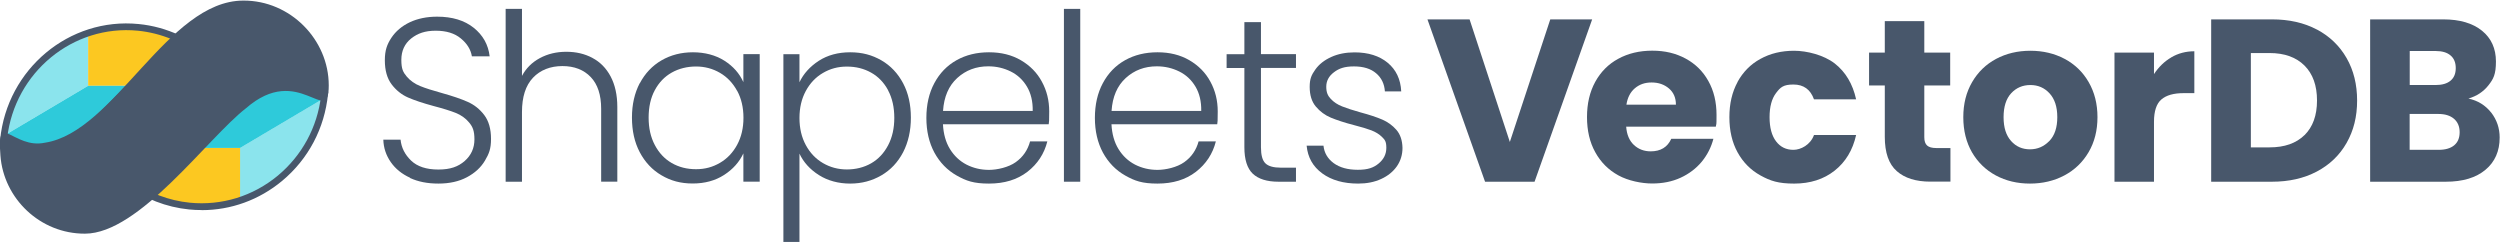 <?xml version="1.0" encoding="UTF-8"?>
<svg id="Capa_1" xmlns="http://www.w3.org/2000/svg" version="1.1" xmlns:xlink="http://www.w3.org/1999/xlink" viewBox="0 0 2955.1 286">
  <!-- Generator: Adobe Illustrator 29.0.0, SVG Export Plug-In . SVG Version: 2.1.0 Build 186)  -->
  <defs>
    <style>
      .st0 {
        fill: #48576b;
      }

      .st1, .st2 {
        fill: none;
      }

      .st2 {
        stroke: #2ecada;
        stroke-linecap: round;
        stroke-width: 9px;
      }

      .st2, .st3 {
        stroke-miterlimit: 10;
      }

      .st4 {
        fill: #8be4ed;
      }

      .st3 {
        stroke: #394455;
        stroke-width: 3px;
      }

      .st3, .st5 {
        fill: #fcc821;
      }

      .st6 {
        fill: #2ecada;
      }

      .st7 {
        clip-path: url(#clippath);
      }
    </style>
    <clipPath id="clippath">
      <path class="st1" d="M3263.9-3313.3c-.3,11.9-7.7,100.5-132.2,100.5s-137-61.4-137-137,61.4-137,137-137,65.6,8.7,101.7,43.7c34.6,13.8,50.8,46.4,45.5,83.7,0,0,5,15.4,4.1,25.7-2.2,25.3-4.3,34.4-19.1,20.4Z"/>
    </clipPath>
  </defs>
  <g>
    <g>
      <g>
        <path class="st4" d="M104.2,38.9v62.5L4.8,160.3c7.6-58,47.6-104.2,99.4-121.4Z"/>
        <path class="st5" d="M210.1,45.1l-55.4,56.3h-50.5,0v-62.5c18.5-6.1,38.6-8.6,59.2-6.6,16.6,1.6,32.3,6.1,46.7,12.8Z"/>
        <path class="st6" d="M154.7,101.4l-97.5,99L4.2,165.2c.2-1.6.3-3.3.6-4.9l99.4-58.9h50.4Z"/>
      </g>
      <g>
        <path class="st4" d="M283.7,237.4v-62.5s99.4-58.9,99.4-58.9c-7.6,58-47.6,104.2-99.4,121.4Z"/>
        <path class="st5" d="M177.9,231.2l55.4-56.3h50.5s0,0,0,0v62.5c-18.5,6.1-38.6,8.6-59.2,6.6-16.6-1.6-32.3-6.1-46.7-12.8Z"/>
        <path class="st6" d="M233.3,174.9l97.5-99,53,35.2c-.2,1.6-.3,3.3-.6,4.9l-99.4,58.9h-50.4Z"/>
      </g>
      <path class="st0" d="M238.4,248.3c-4.9,0-9.9-.2-14.8-.7-54.5-5.4-101.7-40.4-123.2-91.4l-1.8-4.4,256-59.5,33.4,16.2-.3,2.8c-4,40.3-23.2,76.7-54.2,102.5-27.2,22.6-60.5,34.6-95.1,34.6ZM109.7,157.4c21.1,45.9,64.7,77.2,114.7,82.2,37.7,3.7,74.7-7.7,104-32,28.6-23.8,46.7-57.2,51.1-94.3l-25.8-12.5-243.9,56.7Z"/>
      <path class="st0" d="M57.8,205.6L0,167.2l.2-2.4C8.5,81.5,81.8,20.3,163.8,28.4c16.7,1.6,32.9,6.1,48,13.1l5.1,2.4L57.8,205.6ZM8.5,163.2l48.2,32L203.1,46.4c-12.8-5.3-26.2-8.7-40.1-10.1C86.2,28.8,17.4,85.5,8.5,163.2Z"/>
      <path class="st0" d="M388.6,101c0,50.5-35.2-27.8-97.9,27-45.4,35.2-125.8,148.2-190.3,148.2-52.8.2-96.2-41.4-99.9-92.4-4.4-54.4,15.4-7.2,52.5-15.1C135.5,156.3,198,.7,287.6.7c55.6-.3,101,46.2,101,100.2Z"/>
      <path class="st3" d="M202.7,41.9"/>
      <path class="st3" d="M4.2,157.3"/>
    </g>
    <g>
      <g>
        <path class="st0" d="M484.7,210.1c-9.7-4.4-17.3-10.6-22.8-18.5-5.5-7.9-8.5-16.7-8.8-26.5h20.4c.9,9.4,5.1,17.6,12.4,24.7,7.4,7.1,18.1,10.6,32.3,10.6s23.4-3.4,31.1-10.1c7.6-6.7,11.5-15.2,11.5-25.5s-2.1-15-6.3-20c-4.2-5.1-9.5-8.8-15.7-11.3-6.3-2.5-14.9-5.2-26-8.1-12.9-3.5-23.1-6.9-30.6-10.2-7.5-3.3-14-8.5-19.3-15.5-5.3-7-8-16.5-8-28.4s2.6-18.8,7.7-26.6c5.2-7.8,12.4-13.9,21.8-18.4,9.4-4.4,20.2-6.6,32.3-6.6,17.9,0,32.3,4.4,43.2,13.1,10.9,8.7,17.3,20,18.9,33.8h-21c-1.3-7.9-5.6-15-13-21.1-7.4-6.2-17.3-9.2-29.8-9.2s-21.3,3.1-29,9.2c-7.7,6.2-11.6,14.6-11.6,25.3s2.1,14.6,6.3,19.6c4.2,5,9.5,8.7,15.9,11.3,6.3,2.6,15,5.3,25.8,8.3,12.5,3.5,22.6,6.9,30.4,10.4,7.7,3.4,14.3,8.6,19.6,15.6,5.3,7,8,16.4,8,28.2s-2.4,17.6-7.2,25.7c-4.8,8.1-11.9,14.6-21.3,19.6-9.4,5-20.6,7.5-33.7,7.5s-23.9-2.2-33.5-6.6Z"/>
        <path class="st0" d="M700.3,68.5c9.1,4.8,16.3,12.1,21.5,21.9,5.2,9.8,7.9,21.9,7.9,36v88.3h-19.1v-86.1c0-16.4-4.1-28.9-12.3-37.5-8.2-8.6-19.4-13-33.5-13s-26.1,4.6-34.8,13.8c-8.7,9.2-13,22.7-13,40.6v82.3h-19.3V10.5h19.3v79.2c4.8-9,11.8-16,21.1-21,9.3-5,19.7-7.5,31.3-7.5s21.7,2.4,30.8,7.2Z"/>
        <path class="st0" d="M756.3,98.4c6.2-11.7,14.7-20.7,25.7-27.1,10.9-6.3,23.3-9.5,37.1-9.5s26.7,3.3,37.1,9.9c10.4,6.6,17.9,15.1,22.5,25.4v-33.1h19.3v150.7h-19.3v-33.4c-4.8,10.3-12.4,18.8-22.8,25.5-10.4,6.7-22.8,10.1-37.1,10.1s-25.9-3.2-36.9-9.7c-11-6.4-19.5-15.6-25.7-27.3-6.2-11.8-9.2-25.4-9.2-40.9s3.1-29,9.2-40.7ZM871.3,107.4c-5-9.2-11.7-16.3-20.3-21.3-8.6-5-18-7.5-28.3-7.5s-20.2,2.4-28.7,7.2c-8.5,4.8-15.1,11.7-20,20.8-4.9,9.1-7.3,19.9-7.3,32.4s2.4,23.1,7.3,32.4c4.9,9.3,11.5,16.4,20,21.3,8.5,4.9,18,7.3,28.7,7.3s19.7-2.5,28.3-7.5,15.3-12.1,20.3-21.3c5-9.2,7.5-19.9,7.5-32s-2.5-22.8-7.5-32Z"/>
        <path class="st0" d="M967.8,71.9c10.4-6.7,22.8-10.1,37.1-10.1s25.9,3.2,36.9,9.5c10.9,6.3,19.5,15.4,25.7,27.1,6.2,11.7,9.2,25.3,9.2,40.7s-3.1,29.1-9.2,40.9c-6.2,11.8-14.7,20.9-25.7,27.3-11,6.4-23.2,9.7-36.9,9.7s-26.5-3.4-37-10.1c-10.5-6.7-18.1-15.1-22.9-25.3v104.4h-19V64.1h19v33.1c4.8-10.1,12.4-18.5,22.8-25.3ZM1049.8,106.7c-4.9-9.1-11.6-16.1-20-20.8-8.5-4.8-18-7.2-28.7-7.2s-19.7,2.5-28.3,7.5c-8.6,5-15.3,12.1-20.3,21.3-5,9.2-7.5,19.9-7.5,32s2.5,22.8,7.5,32c5,9.2,11.7,16.3,20.3,21.3,8.6,5,18,7.5,28.3,7.5s20.2-2.4,28.7-7.3c8.5-4.9,15.1-12,20-21.3,4.9-9.3,7.3-20.1,7.3-32.4s-2.4-23.3-7.3-32.4Z"/>
        <path class="st0" d="M1239.7,146.9h-125.1c.6,11.4,3.3,21.2,8.3,29.3,5,8.1,11.5,14.2,19.6,18.4,8.1,4.1,16.9,6.2,26.5,6.2s23.1-3,31.6-9.1c8.6-6.1,14.2-14.3,17-24.6h20.4c-3.7,14.7-11.6,26.7-23.6,36-12.1,9.3-27.2,13.9-45.4,13.9s-26.9-3.2-38.1-9.5c-11.2-6.3-20-15.4-26.4-27.1-6.3-11.7-9.5-25.4-9.5-41s3.1-29.4,9.4-41.1c6.3-11.8,15-20.8,26.2-27.1,11.2-6.3,24-9.4,38.4-9.4s26.9,3.1,37.7,9.4c10.8,6.3,19.1,14.7,24.8,25.3,5.8,10.6,8.7,22.3,8.7,35.2s-.2,11.7-.6,15.2ZM1213.9,102.4c-4.7-7.9-11.1-13.9-19.2-17.9-8.1-4-16.9-6.1-26.5-6.1-14.4,0-26.6,4.6-36.7,13.8-10.1,9.2-15.7,22.2-16.8,38.9h106c.2-11.2-2.1-20.8-6.8-28.7Z"/>
        <path class="st0" d="M1276.9,10.5v204.3h-19.3V10.5h19.3Z"/>
        <path class="st0" d="M1438.9,146.9h-125.1c.6,11.4,3.3,21.2,8.3,29.3,5,8.1,11.5,14.2,19.6,18.4,8.1,4.1,16.9,6.2,26.5,6.2s23.1-3,31.6-9.1c8.6-6.1,14.2-14.3,17-24.6h20.4c-3.7,14.7-11.6,26.7-23.6,36-12.1,9.3-27.2,13.9-45.4,13.9s-26.9-3.2-38.1-9.5c-11.2-6.3-20-15.4-26.4-27.1-6.3-11.7-9.5-25.4-9.5-41s3.1-29.4,9.4-41.1c6.3-11.8,15-20.8,26.2-27.1,11.2-6.3,24-9.4,38.4-9.4s26.9,3.1,37.7,9.4c10.8,6.3,19.1,14.7,24.8,25.3,5.8,10.6,8.7,22.3,8.7,35.2s-.2,11.7-.6,15.2ZM1413.1,102.4c-4.7-7.9-11.1-13.9-19.2-17.9-8.1-4-16.9-6.1-26.5-6.1-14.4,0-26.6,4.6-36.7,13.8-10.1,9.2-15.7,22.2-16.8,38.9h106c.2-11.2-2.1-20.8-6.8-28.7Z"/>
        <path class="st0" d="M1490.5,80.4v93.6c0,9.2,1.7,15.6,5.2,19,3.5,3.5,9.7,5.2,18.5,5.2h17.7v16.6h-20.7c-13.6,0-23.7-3.2-30.4-9.5-6.6-6.3-9.9-16.8-9.9-31.3v-93.6h-21v-16.3h21V26.2h19.6v37.8h41.4v16.3h-41.4Z"/>
        <path class="st0" d="M1562.9,204.9c-11-8-17.1-18.9-18.4-32.7h19.9c.9,8.5,4.9,15.3,12,20.6,7.1,5.2,16.6,7.9,28.6,7.9s18.7-2.5,24.7-7.5c6-5,9-11.1,9-18.5s-1.7-9.4-5-12.7c-3.3-3.3-7.5-5.9-12.6-7.9-5.1-1.9-11.9-4-20.6-6.2-11.2-2.9-20.3-5.9-27.3-8.8-7-2.9-12.9-7.3-17.8-13.1-4.9-5.8-7.3-13.6-7.3-23.3s2.2-14.2,6.6-20.4c4.4-6.3,10.7-11.2,18.8-14.9,8.1-3.7,17.3-5.5,27.6-5.5,16.2,0,29.3,4.1,39.2,12.3,9.9,8.2,15.3,19.5,16,33.8h-19.3c-.6-8.8-4-16-10.4-21.4-6.3-5.4-15-8.1-26.1-8.1s-17.7,2.3-23.7,6.9c-6.1,4.6-9.1,10.3-9.1,17.1s1.8,10.7,5.4,14.5c3.6,3.8,8,6.7,13.4,8.8,5.3,2.1,12.5,4.5,21.5,7,10.9,2.9,19.5,5.8,26,8.6,6.4,2.8,12,6.8,16.6,12.1,4.6,5.3,7,12.4,7.2,21.3,0,8.1-2.2,15.3-6.6,21.7-4.4,6.3-10.6,11.4-18.5,15-7.9,3.7-17,5.5-27.3,5.5-17.3,0-31.4-4-42.4-12Z"/>
      </g>
      <g>
        <path class="st0" d="M1882,22.9l-68.1,191.9h-58.5l-68.1-191.9h49.8l47.6,144.9,47.8-144.9h49.5Z"/>
        <path class="st0" d="M2028,149.7h-105.8c.7,9.5,3.8,16.7,9.2,21.7,5.4,5,12,7.5,19.8,7.5,11.7,0,19.8-4.9,24.3-14.8h49.8c-2.6,10-7.2,19-13.8,27.1-6.7,8-15,14.3-25,18.9-10,4.6-21.2,6.8-33.6,6.8s-28.3-3.2-39.9-9.6c-11.7-6.4-20.8-15.5-27.3-27.3-6.6-11.8-9.8-25.7-9.8-41.6s3.2-29.7,9.7-41.6c6.5-11.8,15.5-21,27.2-27.3,11.7-6.4,25.1-9.6,40.2-9.6s27.9,3.1,39.4,9.3c11.5,6.2,20.5,15,26.9,26.5,6.5,11.5,9.7,24.9,9.7,40.2s-.3,8.9-.8,13.7ZM1981,123.7c0-8-2.7-14.4-8.2-19.1-5.5-4.7-12.3-7.1-20.5-7.1s-14.4,2.3-19.8,6.8c-5.4,4.6-8.7,11-10,19.4h58.5Z"/>
        <path class="st0" d="M2053.8,96.9c6.5-11.8,15.5-21,27.1-27.3,11.6-6.4,24.8-9.6,39.8-9.6s35.1,5,48,15c12.8,10,21.3,24.2,25.3,42.4h-49.8c-4.2-11.7-12.3-17.5-24.3-17.5s-15.4,3.3-20.5,10c-5.1,6.7-7.7,16.2-7.7,28.6s2.6,21.9,7.7,28.6c5.1,6.7,11.9,10,20.5,10s20.1-5.8,24.3-17.5h49.8c-4,17.9-12.5,31.9-25.4,42.1-12.9,10.2-28.9,15.3-47.8,15.3s-28.2-3.2-39.8-9.6c-11.6-6.4-20.6-15.5-27.1-27.3-6.5-11.8-9.7-25.7-9.7-41.6s3.2-29.7,9.7-41.6Z"/>
        <path class="st0" d="M2305.5,175.1v39.6h-23.8c-16.9,0-30.2-4.1-39.6-12.4-9.5-8.3-14.2-21.8-14.2-40.6v-60.7h-18.6v-38.8h18.6V25h46.7v37.2h30.6v38.8h-30.6v61.2c0,4.6,1.1,7.8,3.3,9.8,2.2,2,5.8,3,10.9,3h16.7Z"/>
        <path class="st0" d="M2359.2,207.4c-11.9-6.4-21.3-15.5-28.2-27.3-6.8-11.8-10.3-25.7-10.3-41.6s3.5-29.5,10.4-41.4c6.9-11.9,16.4-21.1,28.4-27.5,12-6.4,25.5-9.6,40.5-9.6s28.4,3.2,40.5,9.6c12,6.4,21.5,15.5,28.4,27.5,6.9,11.9,10.4,25.7,10.4,41.4s-3.5,29.5-10.5,41.4c-7,11.9-16.6,21.1-28.7,27.5-12.1,6.4-25.7,9.6-40.6,9.6s-28.4-3.2-40.3-9.6ZM2422.4,166.7c6.3-6.6,9.4-15.9,9.4-28.2s-3.1-21.6-9.2-28.2c-6.1-6.6-13.6-9.8-22.6-9.8s-16.7,3.2-22.7,9.7c-6,6.5-9,15.9-9,28.3s3,21.6,8.9,28.2c5.9,6.6,13.3,9.8,22.3,9.8s16.5-3.3,22.8-9.8Z"/>
        <path class="st0" d="M2566.5,67.8c8.2-4.8,17.3-7.2,27.3-7.2v49.5h-12.8c-11.7,0-20.4,2.5-26.2,7.5-5.8,5-8.7,13.8-8.7,26.4v70.8h-46.7V62.2h46.7v25.4c5.5-8.4,12.3-15,20.5-19.8Z"/>
        <path class="st0" d="M2738.7,34.9c15.1,8,26.8,19.3,35.1,33.8,8.3,14.5,12.4,31.2,12.4,50.2s-4.1,35.4-12.4,50c-8.3,14.6-20.1,25.9-35.3,33.9-15.2,8-32.9,12-52.9,12h-71.9V22.9h71.9c20.2,0,37.9,4,53,12ZM2724,159.8c9.8-9.7,14.8-23.3,14.8-41s-4.9-31.4-14.8-41.3c-9.8-9.8-23.6-14.8-41.3-14.8h-22.1v111.5h22.1c17.7,0,31.4-4.8,41.3-14.5Z"/>
        <path class="st0" d="M2944.6,132.9c6.7,8.7,10.1,18.5,10.1,29.7,0,16-5.6,28.8-16.8,38.1-11.2,9.4-26.8,14.1-46.9,14.1h-89.4V22.9h86.4c19.5,0,34.8,4.5,45.8,13.4,11,8.9,16.5,21.1,16.5,36.4s-3,20.7-8.9,28.2c-5.9,7.5-13.8,12.7-23.6,15.6,11.1,2.4,20,7.9,26.8,16.5ZM2848.4,100.5h30.6c7.7,0,13.5-1.7,17.6-5.1,4.1-3.4,6.2-8.3,6.2-14.9s-2.1-11.6-6.2-15c-4.1-3.5-10-5.2-17.6-5.2h-30.6v40.2ZM2901,171.7c4.3-3.6,6.4-8.7,6.4-15.4s-2.2-12-6.7-15.9c-4.5-3.8-10.6-5.7-18.5-5.7h-33.9v42.4h34.4c7.8,0,13.9-1.8,18.2-5.3Z"/>
      </g>
    </g>
  </g>
  <g>
    <g>
      <g>
        <path class="st0" d="M3429.3-3252.2c-9.7-4.4-17.3-10.6-22.8-18.5-5.5-7.9-8.5-16.7-8.8-26.5h20.4c.9,9.4,5.1,17.6,12.4,24.7,7.4,7.1,18.1,10.6,32.3,10.6s23.4-3.4,31.1-10.1c7.6-6.7,11.5-15.2,11.5-25.5s-2.1-15-6.3-20c-4.2-5.1-9.5-8.8-15.7-11.3-6.3-2.5-14.9-5.2-26-8.1-12.9-3.5-23.1-6.9-30.6-10.2-7.5-3.3-14-8.5-19.3-15.5-5.3-7-8-16.5-8-28.4s2.6-18.8,7.7-26.6c5.2-7.8,12.4-13.9,21.8-18.4,9.4-4.4,20.2-6.6,32.3-6.6,17.9,0,32.3,4.4,43.2,13.1,10.9,8.7,17.3,20,18.9,33.8h-21c-1.3-7.9-5.6-15-13-21.1-7.4-6.2-17.3-9.2-29.8-9.2s-21.3,3.1-29,9.2c-7.7,6.2-11.6,14.6-11.6,25.3s2.1,14.6,6.3,19.6c4.2,5,9.5,8.7,15.9,11.3,6.3,2.6,15,5.3,25.8,8.3,12.5,3.5,22.6,6.9,30.4,10.4,7.7,3.4,14.3,8.6,19.6,15.6,5.3,7,8,16.4,8,28.2s-2.4,17.6-7.2,25.7c-4.8,8.1-11.9,14.6-21.3,19.6-9.4,5-20.6,7.5-33.7,7.5s-23.9-2.2-33.5-6.6Z"/>
        <path class="st0" d="M3644.9-3393.9c9.1,4.8,16.3,12.1,21.5,21.9,5.2,9.8,7.9,21.9,7.9,36v88.3h-19.1v-86.1c0-16.4-4.1-28.9-12.3-37.5-8.2-8.6-19.4-13-33.5-13s-26.1,4.6-34.8,13.8c-8.7,9.2-13,22.7-13,40.6v82.3h-19.3v-204.3h19.3v79.2c4.8-9,11.8-16,21.1-21,9.3-5,19.7-7.5,31.3-7.5s21.7,2.4,30.8,7.2Z"/>
        <path class="st0" d="M3700.9-3363.9c6.2-11.7,14.7-20.7,25.7-27.1,10.9-6.3,23.3-9.5,37.1-9.5s26.7,3.3,37.1,9.9c10.4,6.6,17.9,15.1,22.5,25.4v-33.1h19.3v150.7h-19.3v-33.4c-4.8,10.3-12.4,18.8-22.8,25.5-10.4,6.7-22.8,10.1-37.1,10.1s-25.9-3.2-36.9-9.7c-11-6.4-19.5-15.6-25.7-27.3-6.2-11.8-9.2-25.4-9.2-40.9s3.1-29,9.2-40.7ZM3815.9-3354.9c-5-9.2-11.7-16.3-20.3-21.3s-18-7.5-28.3-7.5-20.2,2.4-28.7,7.2c-8.5,4.8-15.1,11.7-20,20.8-4.9,9.1-7.3,19.9-7.3,32.4s2.4,23.1,7.3,32.4c4.9,9.3,11.5,16.4,20,21.3,8.5,4.9,18,7.3,28.7,7.3s19.7-2.5,28.3-7.5,15.3-12.1,20.3-21.3c5-9.2,7.5-19.9,7.5-32s-2.5-22.8-7.5-32Z"/>
        <path class="st0" d="M3912.4-3390.4c10.4-6.7,22.8-10.1,37.1-10.1s25.9,3.2,36.9,9.5c10.9,6.3,19.5,15.4,25.7,27.1,6.2,11.7,9.2,25.3,9.2,40.7s-3.1,29.1-9.2,40.9c-6.2,11.8-14.7,20.9-25.7,27.3-11,6.4-23.2,9.7-36.9,9.7s-26.5-3.4-37-10.1c-10.5-6.7-18.1-15.1-22.9-25.3v104.4h-19v-222h19v33.1c4.8-10.1,12.4-18.5,22.8-25.3ZM3994.4-3355.6c-4.9-9.1-11.6-16.1-20-20.8-8.5-4.8-18-7.2-28.7-7.2s-19.7,2.5-28.3,7.5-15.3,12.1-20.3,21.3c-5,9.2-7.5,19.9-7.5,32s2.5,22.8,7.5,32c5,9.2,11.7,16.3,20.3,21.3s18,7.5,28.3,7.5,20.2-2.4,28.7-7.3c8.5-4.9,15.1-12,20-21.3,4.9-9.3,7.3-20.1,7.3-32.4s-2.4-23.3-7.3-32.4Z"/>
        <path class="st0" d="M4184.3-3315.5h-125.1c.6,11.4,3.3,21.2,8.3,29.3,5,8.1,11.5,14.2,19.6,18.4,8.1,4.1,16.9,6.2,26.5,6.2s23.1-3,31.6-9.1c8.6-6.1,14.2-14.3,17-24.6h20.4c-3.7,14.7-11.6,26.7-23.6,36-12.1,9.3-27.2,13.9-45.4,13.9s-26.9-3.2-38.1-9.5c-11.2-6.3-20-15.4-26.4-27.1-6.3-11.7-9.5-25.4-9.5-41s3.1-29.4,9.4-41.1c6.3-11.8,15-20.8,26.2-27.1,11.2-6.3,24-9.4,38.4-9.4s26.9,3.1,37.7,9.4c10.8,6.3,19.1,14.7,24.8,25.3,5.8,10.6,8.7,22.3,8.7,35.2s-.2,11.7-.6,15.2ZM4158.5-3359.9c-4.7-7.9-11.1-13.9-19.2-17.9-8.1-4-16.9-6.1-26.5-6.1-14.4,0-26.6,4.6-36.7,13.8-10.1,9.2-15.7,22.2-16.8,38.9h106c.2-11.2-2.1-20.8-6.8-28.7Z"/>
        <path class="st0" d="M4221.5-3451.8v204.3h-19.3v-204.3h19.3Z"/>
        <path class="st0" d="M4383.5-3315.5h-125.1c.6,11.4,3.3,21.2,8.3,29.3,5,8.1,11.5,14.2,19.6,18.4,8.1,4.1,16.9,6.2,26.5,6.2s23.1-3,31.6-9.1c8.6-6.1,14.2-14.3,17-24.6h20.4c-3.7,14.7-11.6,26.7-23.6,36-12.1,9.3-27.2,13.9-45.4,13.9s-26.9-3.2-38.1-9.5c-11.2-6.3-20-15.4-26.4-27.1-6.3-11.7-9.5-25.4-9.5-41s3.1-29.4,9.4-41.1c6.3-11.8,15-20.8,26.2-27.1,11.2-6.3,24-9.4,38.4-9.4s26.9,3.1,37.7,9.4c10.8,6.3,19.1,14.7,24.8,25.3,5.8,10.6,8.7,22.3,8.7,35.2s-.2,11.7-.6,15.2ZM4357.7-3359.9c-4.7-7.9-11.1-13.9-19.2-17.9-8.1-4-16.9-6.1-26.5-6.1-14.4,0-26.6,4.6-36.7,13.8-10.1,9.2-15.7,22.2-16.8,38.9h106c.2-11.2-2.1-20.8-6.8-28.7Z"/>
        <path class="st0" d="M4435.1-3382v93.6c0,9.2,1.7,15.6,5.2,19,3.5,3.5,9.7,5.2,18.5,5.2h17.7v16.6h-20.7c-13.6,0-23.7-3.2-30.4-9.5-6.6-6.3-9.9-16.8-9.9-31.3v-93.6h-21v-16.3h21v-37.8h19.6v37.8h41.4v16.3h-41.4Z"/>
        <path class="st0" d="M4507.5-3257.5c-11-8-17.1-18.9-18.4-32.7h19.9c.9,8.5,4.9,15.3,12,20.6,7.1,5.2,16.6,7.9,28.6,7.9s18.7-2.5,24.7-7.5c6-5,9-11.1,9-18.5s-1.7-9.4-5-12.7-7.5-5.9-12.6-7.9c-5.1-1.9-11.9-4-20.6-6.2-11.2-2.9-20.3-5.9-27.3-8.8-7-2.9-12.9-7.3-17.8-13.1-4.9-5.8-7.3-13.6-7.3-23.3s2.2-14.2,6.6-20.4c4.4-6.3,10.7-11.2,18.8-14.9,8.1-3.7,17.3-5.5,27.6-5.5,16.2,0,29.3,4.1,39.2,12.3,9.9,8.2,15.3,19.5,16,33.8h-19.3c-.6-8.8-4-16-10.4-21.4-6.3-5.4-15-8.1-26.1-8.1s-17.7,2.3-23.7,6.9c-6.1,4.6-9.1,10.3-9.1,17.1s1.8,10.7,5.4,14.5c3.6,3.8,8,6.7,13.4,8.8,5.3,2.1,12.5,4.5,21.5,7,10.9,2.9,19.5,5.8,26,8.6,6.4,2.8,12,6.8,16.6,12.1,4.6,5.3,7,12.4,7.2,21.3,0,8.1-2.2,15.3-6.6,21.7-4.4,6.3-10.6,11.4-18.5,15-7.9,3.7-17,5.5-27.3,5.5-17.3,0-31.4-4-42.4-12Z"/>
      </g>
      <g>
        <path class="st0" d="M4778.7-3428.3c15.2,8,26.9,19.3,35.2,33.9,8.3,14.5,12.5,31.3,12.5,50.3s-4.2,35.6-12.5,50.2c-8.3,14.6-20.1,26-35.4,34-15.3,8-33,12.1-53.1,12.1h-72.1v-192.5h72.1c20.3,0,38,4,53.2,12.1ZM4763.9-3302.9c9.9-9.7,14.8-23.4,14.8-41.1s-4.9-31.5-14.8-41.4c-9.9-9.9-23.7-14.8-41.4-14.8h-22.2v111.9h22.2c17.7,0,31.5-4.8,41.4-14.5Z"/>
        <path class="st0" d="M4850.6-3366c5.9-11.9,14-21,24.3-27.4,10.2-6.4,21.7-9.6,34.3-9.6s20.2,2.2,28.4,6.6c8.1,4.4,14.4,10.1,18.8,17.3v-21.7h46.9v153h-46.9v-21.7c-4.6,7.1-10.9,12.9-19.1,17.3-8.1,4.4-17.6,6.6-28.4,6.6s-23.8-3.2-34-9.7c-10.2-6.5-18.3-15.7-24.3-27.7-5.9-12-8.9-25.8-8.9-41.5s3-29.5,8.9-41.4ZM4946.6-3352c-6.5-6.8-14.4-10.1-23.7-10.1s-17.2,3.3-23.7,10c-6.5,6.7-9.7,15.9-9.7,27.6s3.2,21,9.7,27.8c6.5,6.9,14.4,10.3,23.7,10.3s17.2-3.4,23.7-10.1c6.5-6.8,9.7-16,9.7-27.7s-3.2-20.9-9.7-27.7Z"/>
        <path class="st0" d="M5114.9-3287.6v39.8h-23.9c-17,0-30.3-4.2-39.8-12.5-9.5-8.3-14.3-21.9-14.3-40.7v-60.9h-18.6v-38.9h18.6v-37.3h46.9v37.3h30.7v38.9h-30.7v61.4c0,4.6,1.1,7.9,3.3,9.9,2.2,2,5.8,3,11,3h16.7Z"/>
        <path class="st0" d="M5139.1-3366c5.9-11.9,14-21,24.3-27.4,10.2-6.4,21.7-9.6,34.3-9.6s20.2,2.2,28.4,6.6c8.1,4.4,14.4,10.1,18.8,17.3v-21.7h46.9v153h-46.9v-21.7c-4.6,7.1-10.9,12.9-19.1,17.3-8.1,4.4-17.6,6.6-28.4,6.6s-23.8-3.2-34-9.7c-10.2-6.5-18.3-15.7-24.3-27.7-5.9-12-8.9-25.8-8.9-41.5s3-29.5,8.9-41.4ZM5235-3352c-6.5-6.8-14.4-10.1-23.7-10.1s-17.2,3.3-23.7,10c-6.5,6.7-9.7,15.9-9.7,27.6s3.2,21,9.7,27.8c6.5,6.9,14.4,10.3,23.7,10.3s17.2-3.4,23.7-10.1c6.5-6.8,9.7-16,9.7-27.7s-3.2-20.9-9.7-27.7Z"/>
        <path class="st0" d="M5439.3-3281.8h-71.8l-11.5,34h-49.1l69.7-192.5h54.3l69.7,192.5h-49.6l-11.5-34ZM5427.3-3318l-23.9-70.5-23.6,70.5h47.4Z"/>
        <path class="st0" d="M5581.5-3396.5c8-4.4,17.5-6.6,28.2-6.6s24,3.2,34.3,9.6c10.2,6.4,18.3,15.5,24.3,27.4,5.9,11.9,8.9,25.7,8.9,41.4s-3,29.6-8.9,41.5c-5.9,12-14,21.2-24.3,27.7-10.2,6.5-21.7,9.7-34.3,9.7s-20-2.2-28.1-6.6c-8.1-4.4-14.5-10.1-19.1-17v94.3h-46.9v-226h46.9v21.7c4.6-7.1,10.9-12.9,18.9-17.3ZM5619.8-3352.2c-6.5-6.7-14.5-10-24-10s-17.2,3.4-23.7,10.1c-6.5,6.8-9.7,16-9.7,27.7s3.2,20.9,9.7,27.7c6.5,6.8,14.4,10.1,23.7,10.1s17.3-3.4,23.9-10.3c6.6-6.9,9.9-16.1,9.9-27.8s-3.2-20.9-9.7-27.6Z"/>
        <path class="st0" d="M5762.8-3396.5c8-4.4,17.5-6.6,28.2-6.6s24,3.2,34.3,9.6c10.2,6.4,18.3,15.5,24.3,27.4,5.9,11.9,8.9,25.7,8.9,41.4s-3,29.6-8.9,41.5c-5.9,12-14,21.2-24.3,27.7-10.2,6.5-21.7,9.7-34.3,9.7s-20-2.2-28.1-6.6c-8.1-4.4-14.5-10.1-19.1-17v94.3h-46.9v-226h46.9v21.7c4.6-7.1,10.9-12.9,18.9-17.3ZM5801.1-3352.2c-6.5-6.7-14.5-10-24-10s-17.2,3.4-23.7,10.1c-6.5,6.8-9.7,16-9.7,27.7s3.2,20.9,9.7,27.7c6.5,6.8,14.4,10.1,23.7,10.1s17.3-3.4,23.9-10.3c6.6-6.9,9.9-16.1,9.9-27.8s-3.2-20.9-9.7-27.6Z"/>
        <path class="st0" d="M5908.6-3252.5c-10.4-4.6-18.6-10.8-24.7-18.8-6-8-9.4-16.9-10.1-26.7h46.3c.5,5.3,3,9.6,7.4,12.9,4.4,3.3,9.8,4.9,16.2,4.9s10.4-1.1,13.6-3.4c3.2-2.3,4.8-5.3,4.8-8.9s-2.3-7.6-6.9-9.7c-4.6-2.1-12-4.4-22.2-7-11-2.6-20.1-5.3-27.4-8.1-7.3-2.8-13.6-7.3-18.9-13.4-5.3-6.1-8-14.4-8-24.8s2.4-16.8,7.3-24c4.8-7.2,12-12.9,21.4-17.1,9.4-4.2,20.6-6.3,33.6-6.3,19.2,0,34.3,4.8,45.4,14.3,11.1,9.5,17.4,22.1,19.1,37.8h-43.3c-.7-5.3-3.1-9.5-7-12.6-3.9-3.1-9.1-4.7-15.5-4.7s-9.7,1.1-12.6,3.2c-2.9,2.1-4.4,5-4.4,8.6s2.3,7.7,7,9.9c4.7,2.2,11.9,4.4,21.8,6.6,11.3,2.9,20.6,5.8,27.7,8.6,7.1,2.8,13.4,7.4,18.8,13.7,5.4,6.3,8.2,14.8,8.4,25.4,0,9-2.5,17-7.5,24-5,7-12.2,12.6-21.7,16.6-9.4,4-20.3,6-32.8,6s-25.2-2.3-35.6-6.9Z"/>
      </g>
    </g>
    <g>
      <circle class="st0" cx="3131.7" cy="-3349.9" r="137"/>
      <g class="st7">
        <g>
          <path class="st5" d="M3279.2-3370.1c1.6,37.6-24.4-21.7-72.5,16.6-34.7,24.5-97.4,109.6-145.4,102.9-39-1.6-69.6-33.8-70.6-71.5-1.4-40.3,11.6-4.8,39.2-9.4,61.3-6.3,112.1-115.9,178.7-115.9,41,1.6,67.7,37,70.6,77.3Z"/>
          <path class="st6" d="M3280.4-3319.8c-4.9,37.3-20.3-25.5-74.3,3.8-38.4,18.1-114.9,91.1-161,76.2-38.1-8.3-62.7-45.3-57.2-82.6,5.6-39.9,12.3-2.7,40.2-2.5,61.5,4.3,130.7-94.1,196.1-83.3,40.2,8.7,61,48.4,56.1,88.3Z"/>
        </g>
        <path class="st2" d="M3050.5-3240.5c-29.5-22.2-51.1-58.3-55.2-96.9"/>
      </g>
    </g>
  </g>
</svg>